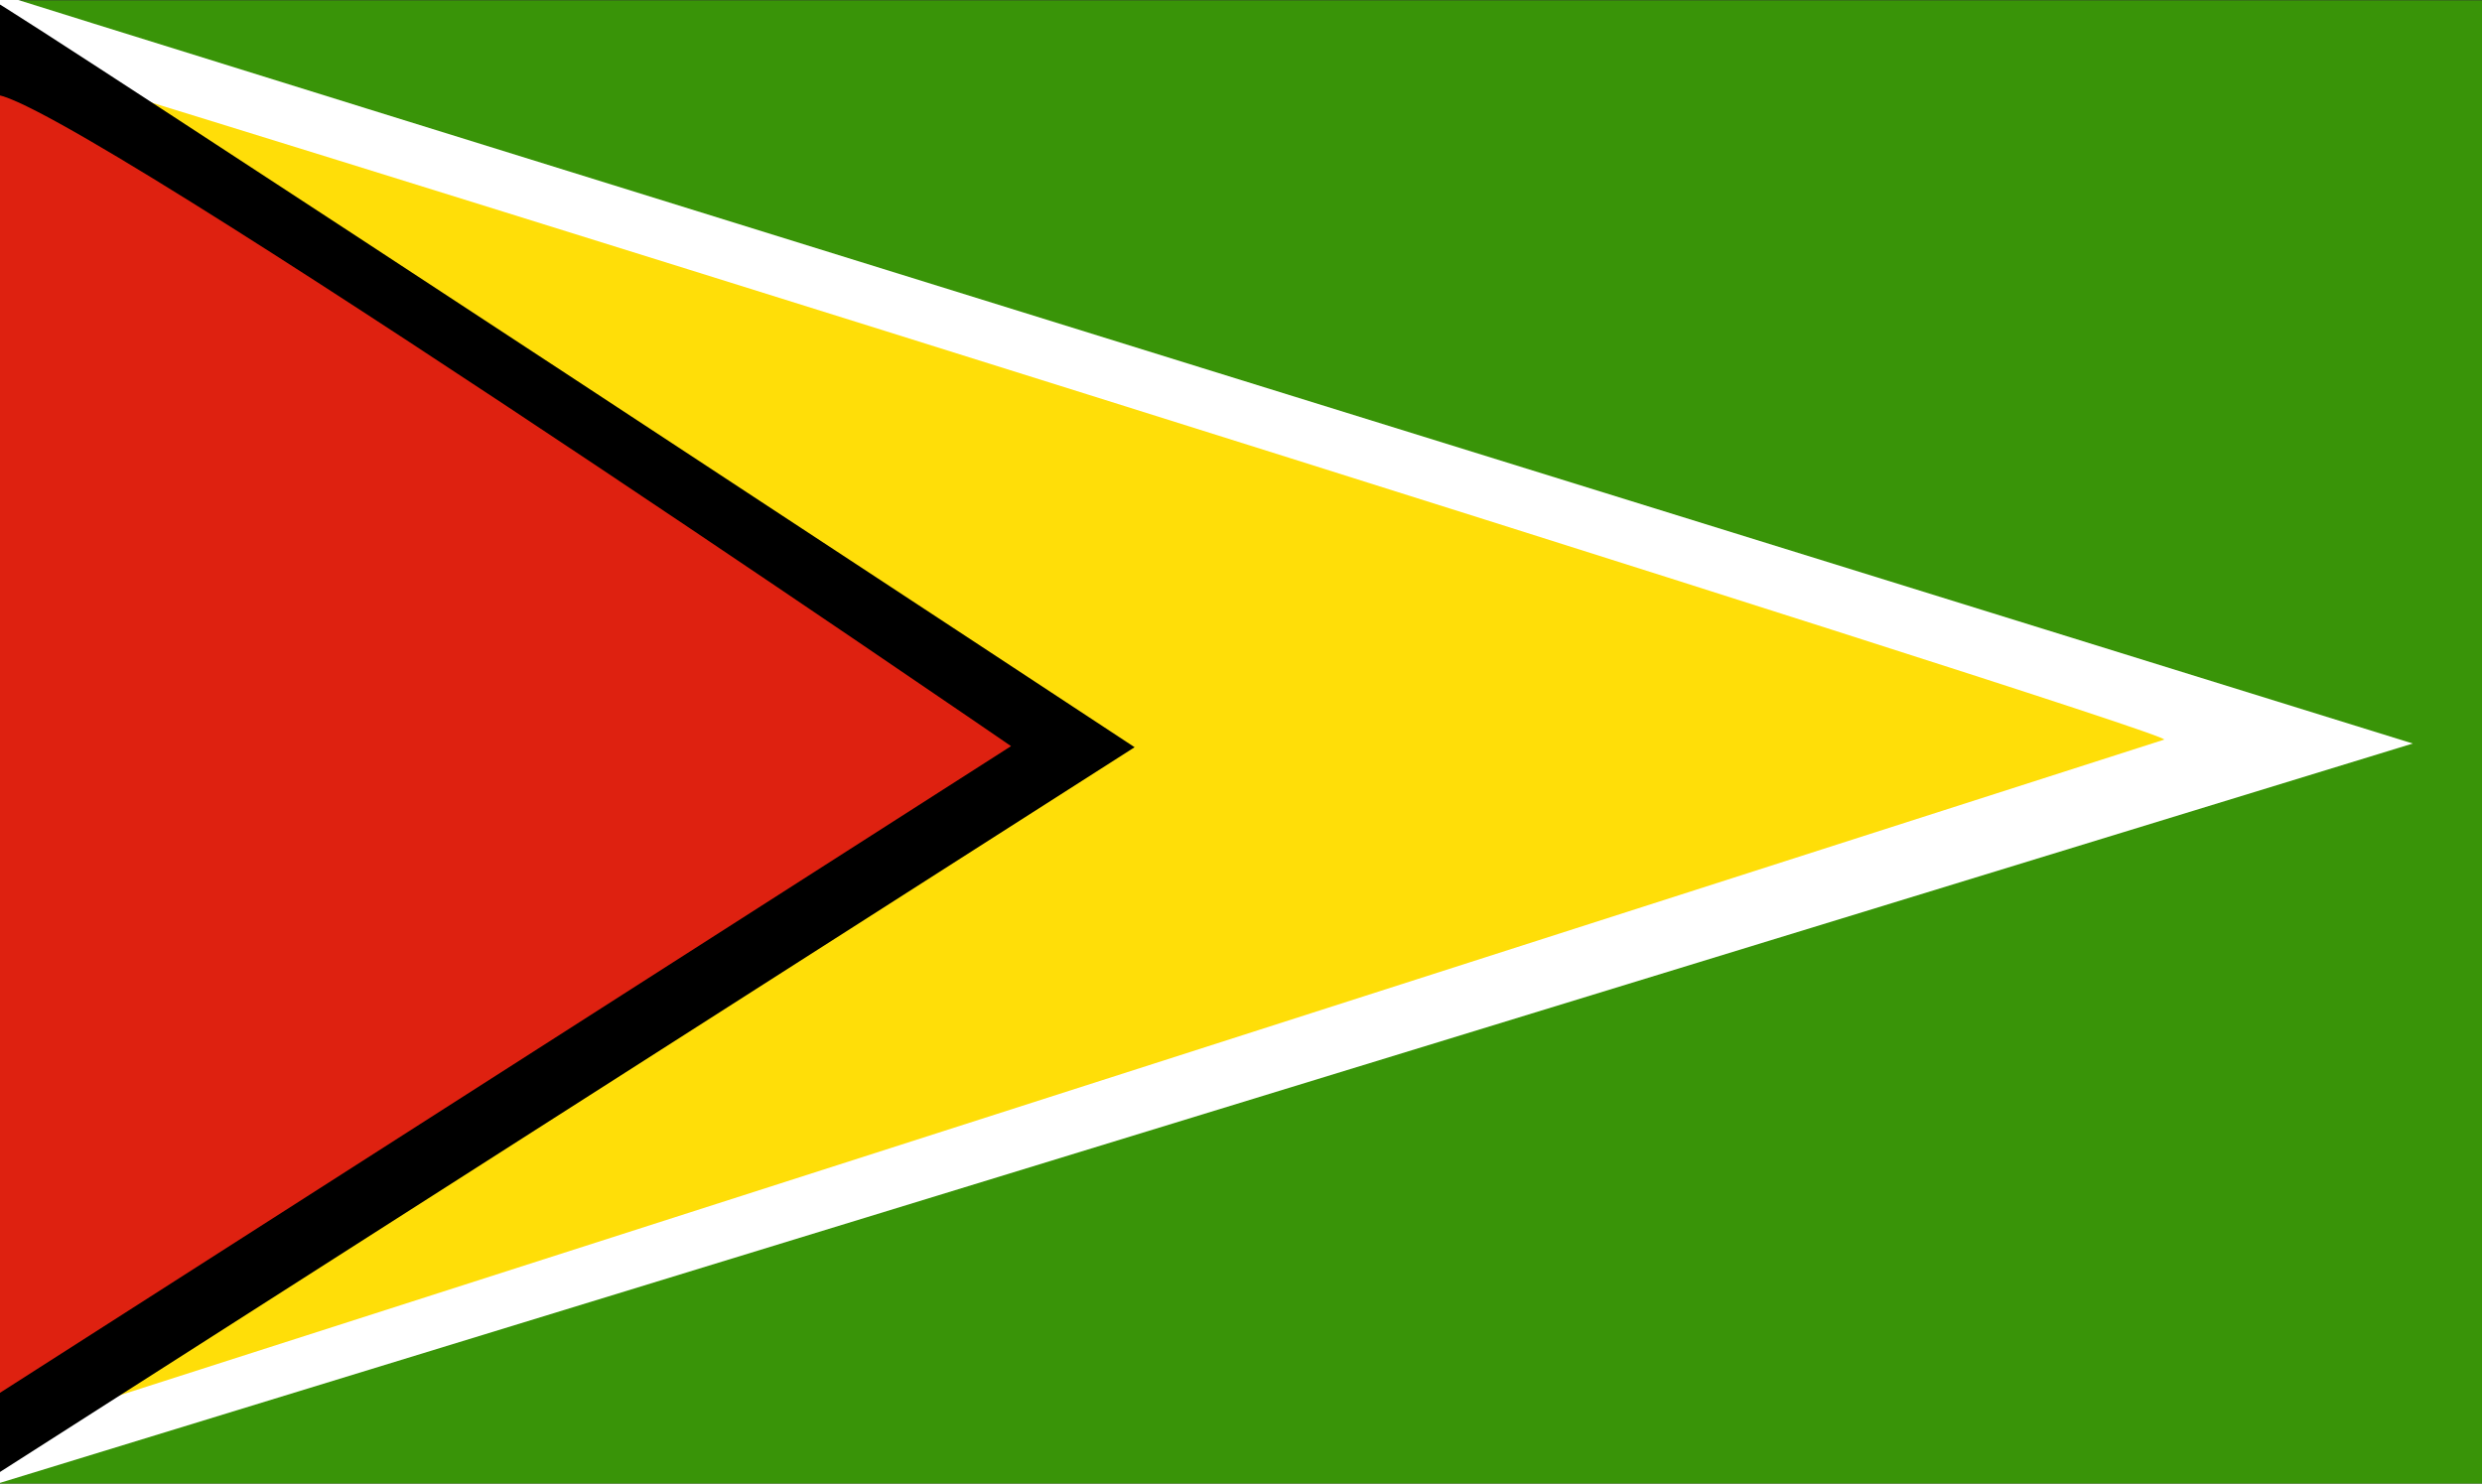 <svg xmlns="http://www.w3.org/2000/svg" viewBox="0 0 825.59 493.56" version="1.0"><rect x="0" y="0" width="825.59" height="493.56" fill="#333333" stroke="none"/><path fill-rule="evenodd" fill="#399408" d="M-.179.112h825.874v494.483H-.179z"/><path d="M-3.115-2.919c-1.09.076 805.673 250.276 805.673 250.276L-3.334 494.344l.22-497.263z" fill-rule="evenodd" fill="#fff"/><path d="M-2.968 18.003c4.5 0 726.948 225.83 722.84 228.055L-.915 477.255-2.968 18.003z" fill-rule="evenodd" fill="#ffde08"/><path d="M-2.774-.11c2.414 0 380.18 248.7 380.18 248.7L-2.774 491.47-2.78-.11z" fill-rule="evenodd"/><path d="M-2.968 32.22c2.156-15.533 339.271 216.005 339.271 216.005L-2.968 465.259V32.22z" fill-rule="evenodd" fill="#de2110"/></svg>